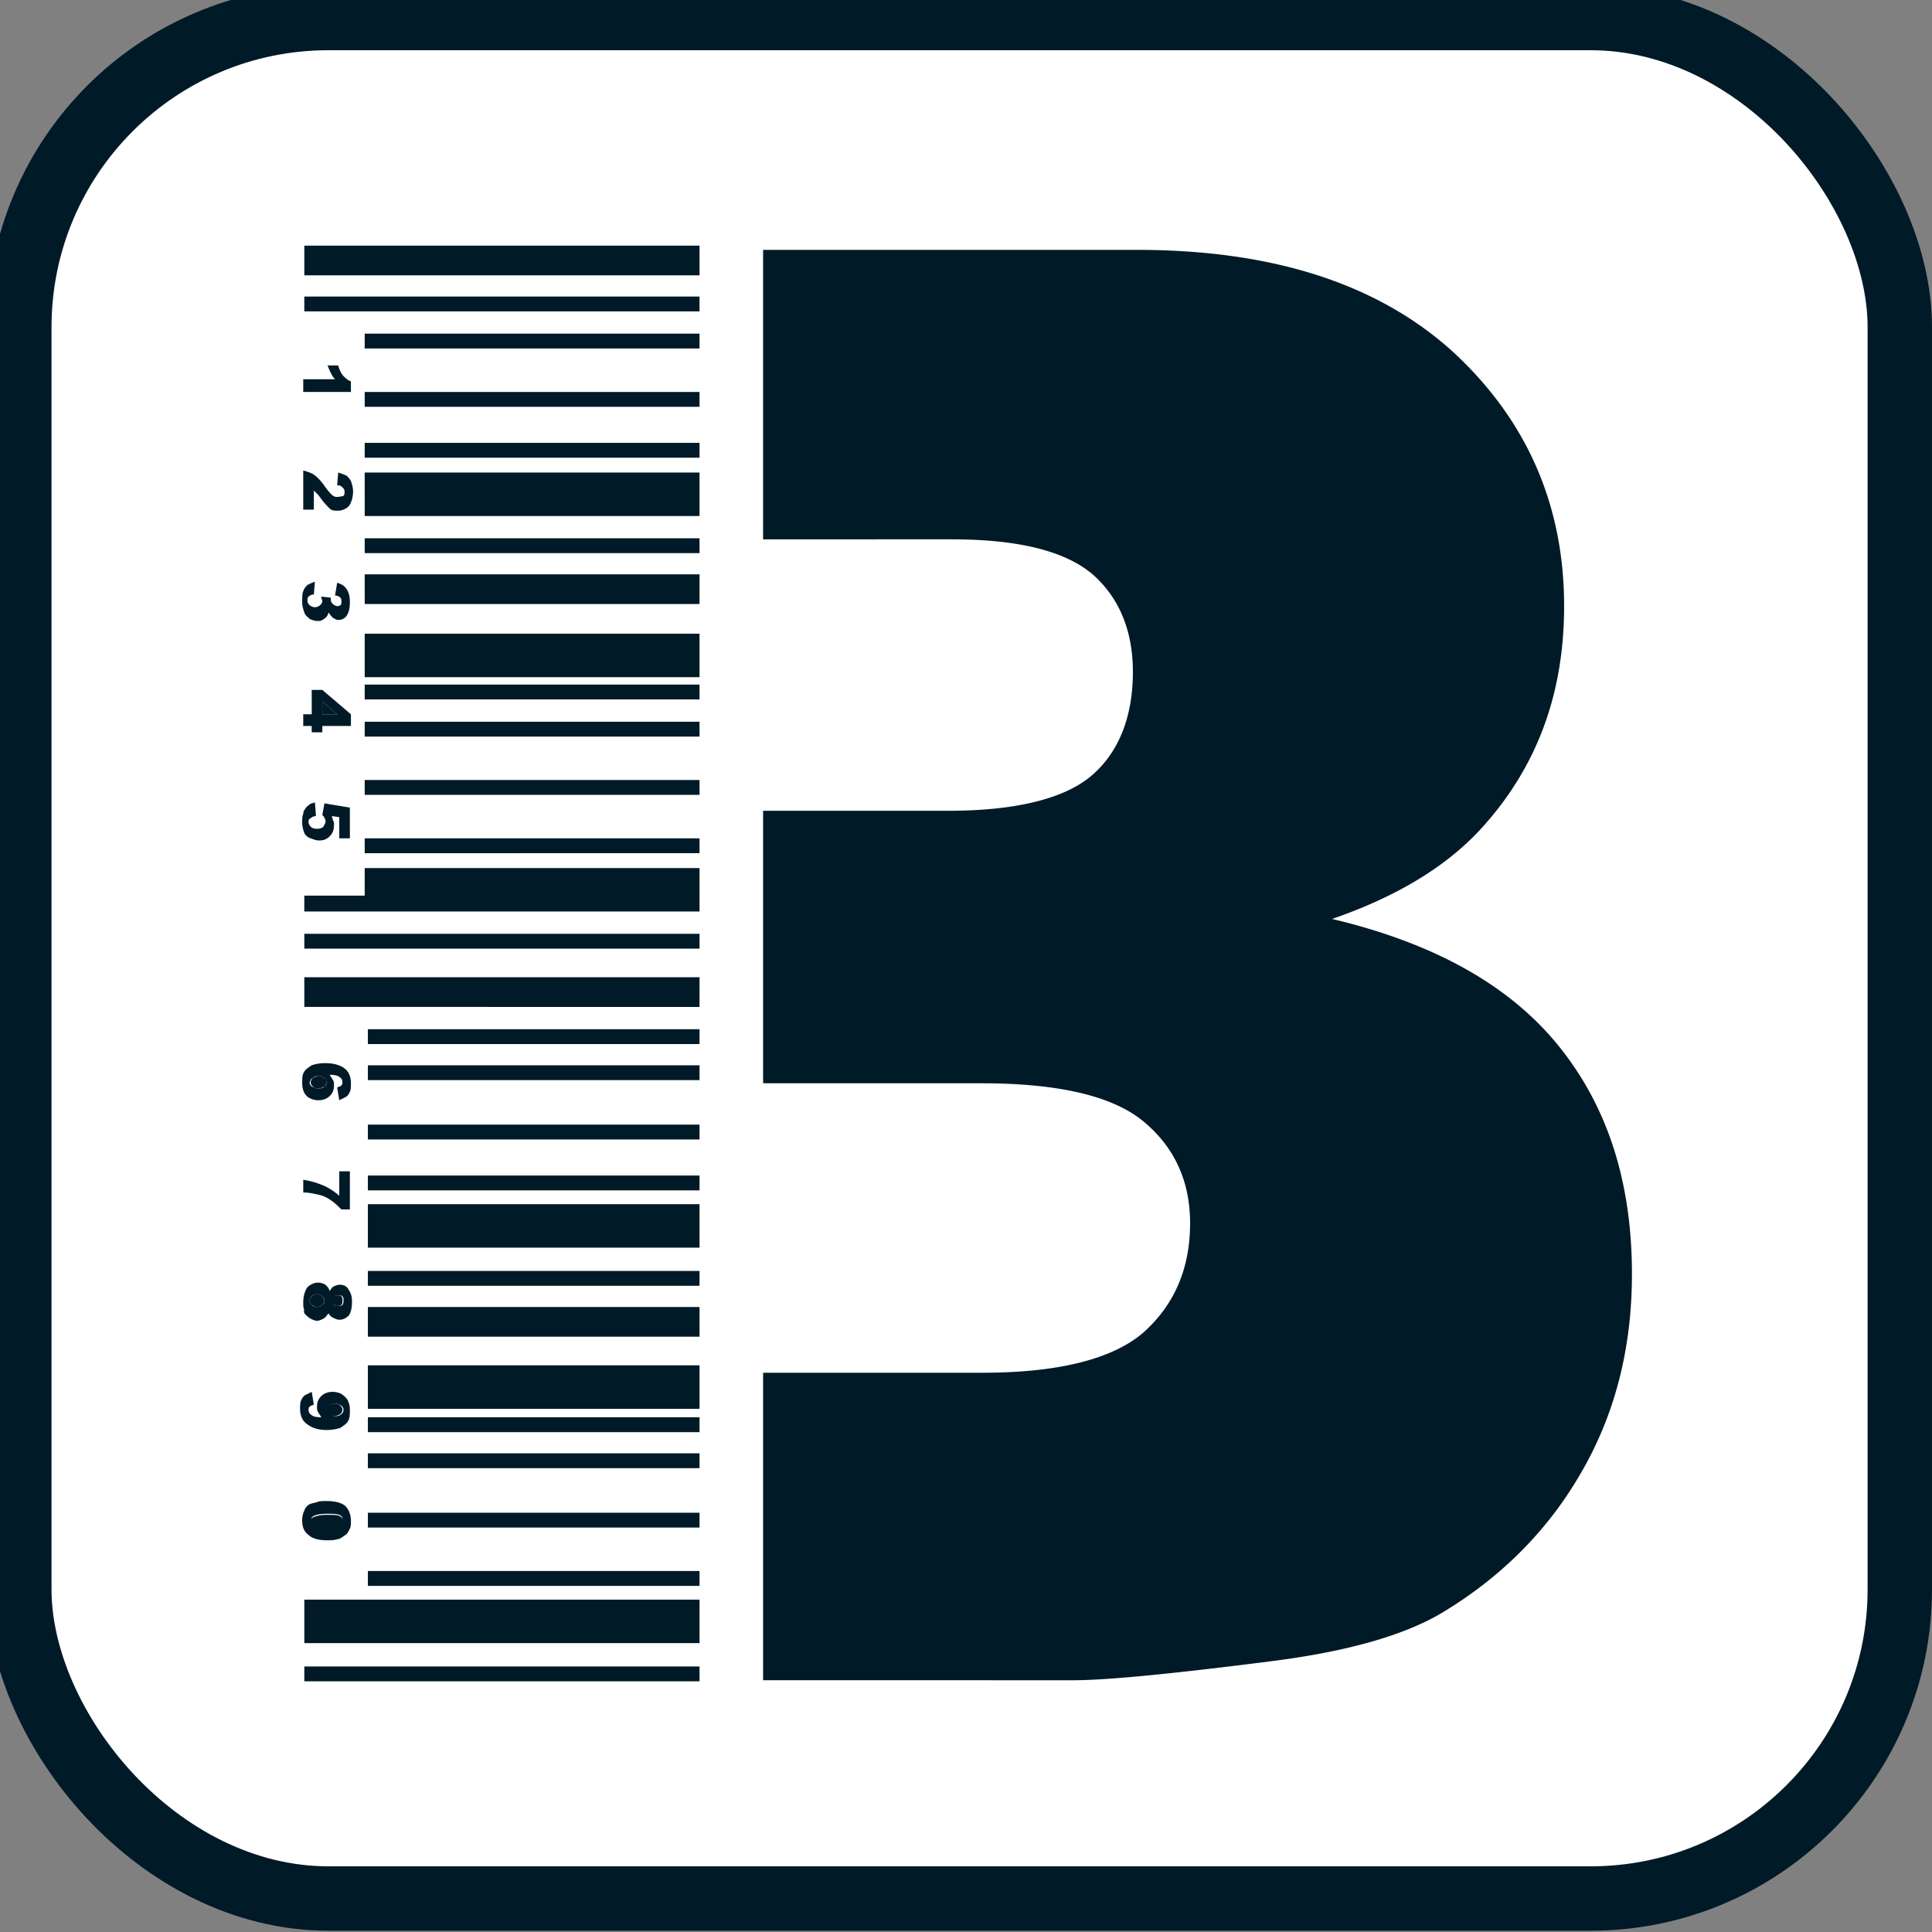 <svg width="150" height="150" xmlns="http://www.w3.org/2000/svg"><rect width="100%" height="100%" fill="#808080" stroke="none"/><path fill="none" d="M-1-1h582v402H-1z"/><g class="layer"><rect y="1.4" x="1.5" width="146" stroke-width="5" stroke="#011a27" ry="24" rx="24" height="146" fill="#fff"/><g fill="#011a27"><path d="M25.025 54.47v.987h1.152zm-.329 30.047c.165 0 .33-.082.494-.164.082-.083.164-.247.164-.33 0-.164-.082-.247-.164-.329a.628.628 0 00-.412-.164c-.164 0-.329.082-.493.164-.083.082-.165.247-.165.33 0 .164.082.246.165.329.082.082.164.164.411.164zm-.082 34c.164 0 .411.082.74.082.494 0 .823-.082.987-.164.165-.083.247-.165.247-.412 0-.165-.082-.247-.247-.33-.164-.082-.493-.082-.987-.082-.493 0-.74.083-.987.165-.165.082-.247.165-.247.33 0 .082 0 .164.082.246.083.083.247.083.412.165zm1.563-17.123c.164 0 .247 0 .329-.083.082-.082.082-.164.082-.329s0-.247-.082-.33c-.082-.082-.165-.082-.33-.082-.164 0-.246 0-.328.083-.083.082-.083.164-.083.329 0 .082 0 .247.083.247.164.165.246.165.329.165zm-.247 8.561c.164 0 .329-.082.494-.164.082-.083.164-.247.164-.33 0-.164-.082-.247-.164-.329-.083-.082-.247-.165-.494-.165-.165 0-.33.083-.494.165-.082.082-.164.247-.164.33 0 .164.082.246.164.329.165.082.33.164.494.164zm-1.316-8.479a.625.625 0 00.411-.165c.082-.082.165-.247.165-.329s-.083-.247-.165-.33a.628.628 0 00-.411-.164c-.165 0-.33.082-.412.165s-.164.247-.164.329c0 .082.082.247.164.33.165.082.247.164.412.164zm-.987-82.406h30.684v2.305H23.627zm0 3.952h30.684v1.153H23.627zm4.689 2.881h25.995v1.153H28.316zm0 4.528h25.995v1.153H28.316zm0 3.952h25.995v1.153H28.316zm0 2.305h25.995v3.375H28.316zm0 5.104h25.995v1.153H28.316zm0 2.799h25.995v2.305H28.316zm0 4.61h25.995v3.375H28.316zm0 3.951h25.995v1.153H28.316zm0 2.882h25.995v1.153H28.316zm0 4.527h25.995v1.153H28.316zm0 4.528h25.995v1.153H28.316zm0 4.446h-4.69v1.234h30.685v-3.375H28.316zm-4.689 2.963h30.684v1.153H23.627zm0 3.375h30.684v2.305H23.627zm4.935 4.034h25.749v1.153H28.562zm0 2.799h25.749v1.153H28.562zm0 4.61h25.749v1.153H28.562zm0 3.952h25.749v1.153H28.562zm0 2.223h25.749v3.375H28.562zm0 5.186h25.749v1.153H28.562zm0 2.799h25.749v2.305H28.562zm0 4.528h25.749v3.375H28.562zm0 4.034h25.749v1.153H28.562zm0 2.799h25.749v1.153H28.562zm0 4.61h25.749v1.153H28.562zm0 4.527h25.749v1.153H28.562zm-4.935 2.223h30.684v3.375H23.627zm0 5.187h30.684v1.153H23.627zm3.619-99.776c-.247-.082-.411-.247-.576-.412-.164-.164-.329-.494-.411-.823h-.823c.083.247.165.412.247.576.082.165.165.33.33.494h-2.469v.988h3.702v-.823zm-2.879 8.479l.247.247c.082.082.164.165.329.412.247.329.493.576.658.74.164.165.411.165.658.165.247 0 .411-.082.576-.164a.843.843 0 00.411-.494c.082-.165.165-.494.165-.824 0-.329-.083-.576-.165-.823-.082-.164-.247-.33-.329-.411a5.438 5.438 0 00-.658-.247l-.082.988c.247 0 .329.082.411.164.082.082.165.165.165.33 0 .082 0 .246-.083.329-.329.082-.411.082-.576.082-.082 0-.246-.082-.329-.165a4.98 4.98 0 01-.493-.576c-.33-.494-.658-.823-.905-.988-.247-.164-.576-.247-.823-.329v3.046h.823v-1.482zm-.329 9.961c.164.083.411.165.576.165.164 0 .329 0 .411-.082.165-.083.247-.165.33-.247.081-.083.081-.165.164-.33.082.165.246.33.329.412.164.082.246.165.411.165.247 0 .494-.083.658-.33.165-.247.247-.576.247-1.07 0-.412-.082-.74-.247-.988-.164-.247-.411-.411-.74-.494l-.165.988c.165 0 .33.082.412.165.082.082.082.164.082.33 0 .081 0 .246-.082.246-.083.082-.165.082-.247.082-.083 0-.247-.082-.33-.164-.082-.083-.164-.165-.164-.33v-.164l-.74-.083c0 .165.082.247.082.33 0 .164-.082.247-.164.329a.628.628 0 01-.412.165.628.628 0 01-.411-.165c-.082-.082-.165-.165-.165-.33 0-.164 0-.246.083-.329a.628.628 0 01.41-.164l.083-.988a4.009 4.009 0 00-.576.247c-.164.165-.246.247-.329.494-.082.164-.082.494-.082.823 0 .33.082.576.165.823.082.247.246.33.41.494z"/><path d="M25.025 56.857v-.494h2.221v-.906l-2.22-1.893h-.824v1.893h-.658v.906h.658v.494h.823zm0-2.388l1.152.988h-1.152v-.988zM24.12 65.09c.247.081.411.164.658.164.33 0 .576-.083.823-.33.247-.246.329-.493.329-.905 0-.082 0-.247-.082-.33 0-.082-.083-.246-.083-.329l.576.083v1.646h.823v-2.387l-1.974-.33-.165.906c.082.082.165.165.165.247.082.082.082.165.082.247 0 .165-.082.247-.165.412-.082.082-.246.164-.493.164s-.412-.082-.494-.164c-.082-.083-.164-.247-.164-.33 0-.164 0-.247.164-.329a.628.628 0 01.411-.165l-.082-1.07c-.164.082-.329.082-.411.165-.082.082-.247.164-.33.33a.63.63 0 00-.164.41c-.082.165-.082.412-.082.66 0 .329.082.576.165.823a.84.84 0 00.493.411zm-.082 20.168c.164.083.411.165.658.165.33 0 .658-.082.905-.33.247-.246.329-.493.329-.823 0-.164 0-.329-.082-.411-.083-.165-.165-.247-.247-.412.411 0 .658.083.74.165a.453.453 0 01.247.411c0 .083 0 .165-.082.247-.082.083-.165.083-.33.165l.165.988.494-.247c.164-.082.247-.247.329-.412.082-.164.082-.411.082-.658 0-.494-.164-.906-.493-1.153-.33-.247-.823-.411-1.481-.411a3.22 3.22 0 00-1.07.164c-.246.165-.493.33-.575.494-.165.247-.165.494-.165.906 0 .33.082.576.165.74.082.165.246.33.41.412zm.247-1.564c.082-.082.246-.164.493-.164a.63.63 0 01.412.164c.082.082.164.247.164.33 0 .164-.082.246-.164.329-.083.082-.247.164-.494.164-.165 0-.33-.082-.494-.164-.082-.083-.164-.165-.164-.33.082-.164.082-.247.247-.329zm2.056 9.138c-.493-.412-.905-.659-1.316-.823a6.377 6.377 0 00-1.48-.412v.988c.41 0 .822.082 1.151.165.411.082.74.247 1.07.494.246.164.493.411.74.658h.658V90.94h-.823v1.893zm-2.632 9.22c.082.083.247.247.411.33.165.082.33.164.494.164.164 0 .329-.082.493-.164.165-.083.247-.247.412-.412a.643.643 0 00.329.33c.164.082.329.164.493.164.247 0 .494-.082.74-.33.165-.246.247-.576.247-1.07 0-.411-.082-.658-.246-.905-.165-.33-.412-.412-.74-.412-.165 0-.33.083-.494.165a1.101 1.101 0 00-.247.33c-.082-.248-.165-.33-.33-.495-.164-.082-.328-.164-.575-.164-.247 0-.411.082-.576.164a.843.843 0 00-.411.494c-.082.165-.165.494-.165.906 0 .164 0 .411.083.576-.083.082 0 .247.082.33zm2.221-1.4c.082-.082.164-.082.329-.082s.247 0 .33.083c.081.082.081.164.081.329 0 .082 0 .247-.082.33-.082.082-.164.082-.329.082-.082 0-.247 0-.329-.083-.082-.082-.082-.164-.082-.247-.083-.164 0-.329.082-.411zm-1.728 0a.628.628 0 01.412-.164c.164 0 .329.082.411.165.082.082.165.164.165.329s-.083.247-.165.33a.628.628 0 01-.411.164.628.628 0 01-.412-.165c-.082-.082-.164-.247-.164-.329 0-.082.082-.247.164-.33zm1.152 10.373c.411 0 .823-.082 1.07-.164.246-.165.493-.33.575-.494.165-.247.165-.494.165-.906 0-.329-.082-.576-.165-.74-.082-.165-.246-.33-.493-.495a1.549 1.549 0 00-.658-.164c-.33 0-.658.082-.905.33-.247.246-.33.493-.33.822 0 .165 0 .33.083.412.082.165.165.247.247.412-.412 0-.658-.083-.74-.165a.453.453 0 01-.247-.412c0-.082 0-.164.082-.247.082-.082.164-.082.329-.164l-.165-.988-.493.247c-.165.082-.247.247-.33.411-.081.165-.081.412-.081.659 0 .494.164.906.493 1.153.411.329.905.493 1.563.493zm.165-1.893c.082-.082.246-.165.493-.165.165 0 .33.083.494.165.082.082.164.165.164.33 0 .164-.082.246-.164.329-.082.082-.247.164-.494.164a.628.628 0 01-.411-.164c-.082-.083-.165-.247-.165-.33-.082-.164 0-.247.083-.329zm-.165 10.455c.33 0 .576 0 .823-.082.164 0 .247-.083.411-.165.082-.082.247-.165.33-.247.081-.082.164-.247.246-.411.082-.165.082-.33.082-.577 0-.494-.164-.905-.411-1.152-.247-.247-.74-.412-1.48-.412-.248 0-.577 0-.741.082-.247.083-.412.083-.576.165a.843.843 0 00-.411.494 1.645 1.645 0 00-.165.74c0 .577.165.906.494 1.153.246.247.74.412 1.398.412zm-.987-1.893c.164-.083.494-.165.987-.165.494 0 .74 0 .987.082.165.083.247.165.247.33a.452.452 0 01-.247.411c-.164.083-.493.165-.987.165-.329 0-.576 0-.74-.082-.165 0-.247-.083-.33-.165-.082-.082-.082-.165-.082-.247-.082-.082 0-.247.165-.33zm96.66-36.47c-3.784-4.692-9.625-7.985-17.605-9.878 5.265-1.811 9.214-4.281 11.929-7.41 4.113-4.692 6.087-10.29 6.087-16.876 0-7.82-2.88-14.406-8.555-19.675-5.759-5.269-13.903-7.985-24.597-7.985h-29.04v22.474H73.89c5.182 0 8.802.906 10.94 2.717 2.057 1.81 3.127 4.363 3.127 7.573 0 3.458-1.07 6.175-3.126 7.986-2.057 1.81-5.84 2.799-11.188 2.799H59.247v21.157h16.946c6.005 0 10.2.988 12.586 2.963 2.386 1.976 3.62 4.61 3.62 7.903 0 3.54-1.234 6.34-3.62 8.48-2.385 2.058-6.58 3.128-12.504 3.128H59.247v23.874H83.35c2.55 0 7.65-.494 15.383-1.482 5.841-.741 10.119-1.976 12.998-3.622 4.607-2.717 8.309-6.34 10.941-10.867 2.715-4.61 4.031-9.796 4.031-15.559 0-7.162-1.892-13.007-5.676-17.7z"/></g></g></svg>